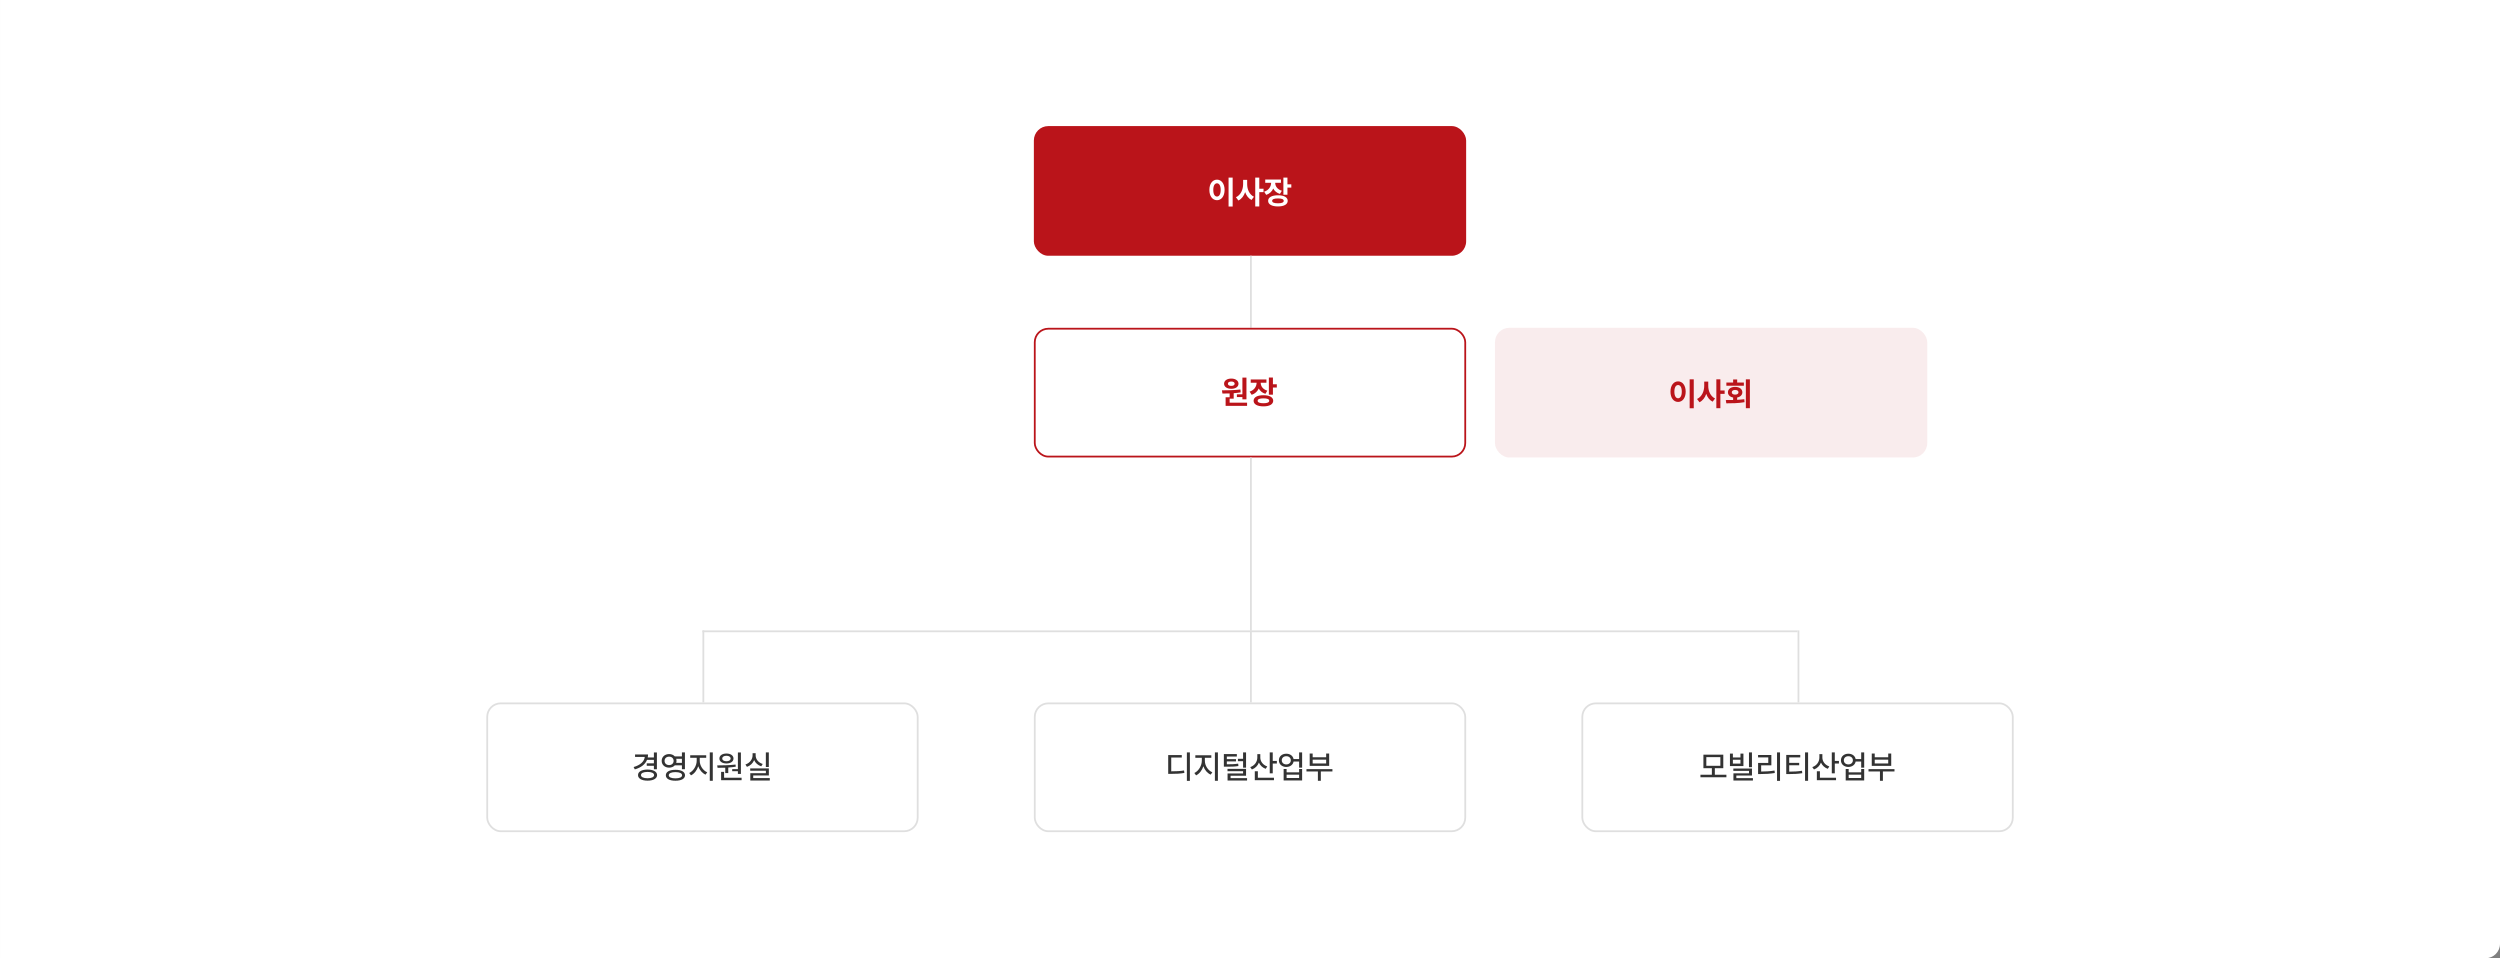 <svg width="1388" height="532" viewBox="0 0 1388 532" fill="none" xmlns="http://www.w3.org/2000/svg">
<rect x="0" y="0" width="1388" height="532" fill="#808080" stroke="none"/>
<path d="M0.002 532V0H1388V492.15V524C1388 528.418 1384.42 532 1380 532H0.002Z" fill="white"/>
<rect x="574.002" y="70" width="240" height="72" rx="8" fill="#BA141A"/>
<path d="M684.369 98.611V114.66H682.1V98.611H684.369ZM671.447 105.436C671.44 101.955 673.231 99.742 675.679 99.742C678.097 99.742 679.887 101.955 679.894 105.436C679.887 108.954 678.097 111.154 675.679 111.154C673.231 111.154 671.44 108.954 671.447 105.436ZM673.616 105.436C673.603 107.829 674.436 109.122 675.679 109.122C676.898 109.122 677.724 107.829 677.724 105.436C677.724 103.068 676.898 101.769 675.679 101.769C674.436 101.769 673.603 103.068 673.616 105.436ZM692.423 102.241C692.411 105.106 693.635 107.997 696.202 109.24L694.847 111.023C693.138 110.178 691.976 108.599 691.311 106.673C690.615 108.742 689.378 110.433 687.563 111.334L686.189 109.513C688.893 108.27 690.173 105.212 690.179 102.241V99.848H692.423V102.241ZM696.911 114.622V98.611H699.155V104.783H701.516V106.679H699.155V114.622H696.911ZM711.187 99.693V101.483H707.992C708.005 103.347 709.136 105.15 711.684 105.908L710.621 107.661C708.844 107.126 707.619 106.051 706.911 104.684C706.202 106.287 704.903 107.568 702.989 108.195L701.851 106.424C704.499 105.585 705.705 103.515 705.73 101.483H702.461V99.693H711.187ZM704.058 111.508C704.052 109.557 706.153 108.419 709.534 108.425C712.871 108.419 714.935 109.557 714.935 111.508C714.935 113.46 712.871 114.622 709.534 114.616C706.153 114.622 704.052 113.46 704.058 111.508ZM706.302 111.508C706.295 112.422 707.439 112.876 709.534 112.869C711.616 112.876 712.722 112.422 712.722 111.508C712.722 110.607 711.616 110.166 709.534 110.172C707.439 110.166 706.295 110.607 706.302 111.508ZM712.536 108.115V98.611H714.786V102.334H716.936V104.162H714.786V108.115H712.536Z" fill="white"/>
<line x1="694.502" y1="142" x2="694.502" y2="182" stroke="#DFDFDF"/>
<rect x="574.502" y="182.5" width="239" height="71" rx="7.5" fill="white"/>
<rect x="574.502" y="182.5" width="239" height="71" rx="7.5" stroke="#BA141A"/>
<path d="M692.029 209.639V221.715H689.779V220.449H686.721V218.92H689.779V209.639H692.029ZM678.424 216.723C681.351 216.705 685.306 216.661 688.689 216.248L688.812 217.848C687.547 218.059 686.237 218.208 684.945 218.305V221.346H682.695V223.543H692.381V225.336H680.463V220.555H682.695V218.437C681.263 218.489 679.9 218.498 678.688 218.498L678.424 216.723ZM679.602 213.049C679.602 211.344 681.245 210.175 683.627 210.184C685.947 210.175 687.608 211.344 687.617 213.049C687.608 214.763 685.947 215.87 683.627 215.861C681.245 215.87 679.602 214.763 679.602 213.049ZM681.729 213.049C681.72 213.822 682.484 214.253 683.627 214.244C684.699 214.253 685.473 213.822 685.49 213.049C685.473 212.258 684.699 211.818 683.627 211.818C682.484 211.818 681.72 212.258 681.729 213.049ZM703.121 210.693V212.486H699.939C699.948 214.35 701.082 216.151 703.631 216.898L702.559 218.656C700.792 218.12 699.562 217.039 698.858 215.677C698.146 217.285 696.846 218.568 694.93 219.201L693.787 217.426C696.441 216.591 697.646 214.517 697.672 212.486H694.402V210.693H703.121ZM696.002 222.506C695.993 220.555 698.103 219.421 701.486 219.43C704.817 219.421 706.874 220.555 706.883 222.506C706.874 224.466 704.817 225.626 701.486 225.617C698.103 225.626 695.993 224.466 696.002 222.506ZM698.252 222.506C698.234 223.42 699.386 223.877 701.486 223.877C703.561 223.877 704.668 223.42 704.668 222.506C704.668 221.609 703.561 221.161 701.486 221.17C699.386 221.161 698.234 221.609 698.252 222.506ZM704.475 219.113V209.621H706.725V213.33H708.887V215.158H706.725V219.113H704.475Z" fill="#BA141A"/>
<rect x="830.002" y="182" width="240" height="72" rx="8" fill="#BA141A" fill-opacity="0.08"/>
<path d="M940.369 210.611V226.66H938.1V210.611H940.369ZM927.447 217.436C927.44 213.955 929.231 211.742 931.679 211.742C934.097 211.742 935.887 213.955 935.894 217.436C935.887 220.954 934.097 223.154 931.679 223.154C929.231 223.154 927.44 220.954 927.447 217.436ZM929.616 217.436C929.603 219.829 930.436 221.122 931.679 221.122C932.898 221.122 933.724 219.829 933.724 217.436C933.724 215.068 932.898 213.769 931.679 213.769C930.436 213.769 929.603 215.068 929.616 217.436ZM948.423 214.241C948.411 217.106 949.635 219.997 952.202 221.24L950.847 223.023C949.138 222.178 947.976 220.599 947.311 218.673C946.615 220.742 945.378 222.433 943.563 223.334L942.189 221.513C944.893 220.27 946.173 217.212 946.179 214.241V211.848H948.423V214.241ZM952.911 226.622V210.611H955.155V216.783H957.516V218.679H955.155V226.622H952.911ZM971.532 210.611V226.622H969.3V210.611H971.532ZM958.162 222.104C959.38 222.097 960.779 222.091 962.233 222.06V220.705C960.481 220.388 959.343 219.294 959.349 217.802C959.343 216.006 960.972 214.788 963.327 214.788C965.702 214.788 967.355 216.006 967.355 217.802C967.355 219.288 966.211 220.376 964.465 220.699V221.979C965.801 221.911 967.15 221.805 968.424 221.631L968.573 223.297C965.08 223.9 961.307 223.931 958.454 223.931L958.162 222.104ZM958.479 214.16V212.401H962.233V210.692H964.477V212.401H968.194V214.16H958.479ZM961.481 217.802C961.475 218.642 962.24 219.095 963.327 219.095C964.452 219.095 965.211 218.642 965.211 217.802C965.211 216.97 964.452 216.497 963.327 216.497C962.24 216.497 961.475 216.97 961.481 217.802Z" fill="#BA141A"/>
<line x1="694.502" y1="254" x2="694.502" y2="350" stroke="#DFDFDF"/>
<line x1="998.002" y1="350.5" x2="390.002" y2="350.5" stroke="#DFDFDF"/>
<line x1="390.502" y1="350" x2="390.502" y2="390" stroke="#DFDFDF"/>
<rect x="270.502" y="390.5" width="239" height="71" rx="7.5" fill="white"/>
<rect x="270.502" y="390.5" width="239" height="71" rx="7.5" stroke="#DFDFDF"/>
<path d="M364.713 417.762V427.078H363.043V425.162H359.07V423.791H363.043V421.875H359.237C358.218 424.406 355.854 426.19 352.443 427.166L351.775 425.865C355.502 424.802 357.682 422.798 357.98 420.258H352.584V418.887H359.791C359.791 419.467 359.729 420.029 359.624 420.557H363.043V417.762H364.713ZM354.219 430.33C354.219 428.423 356.293 427.263 359.527 427.254C362.718 427.263 364.81 428.423 364.818 430.33C364.81 432.246 362.718 433.424 359.527 433.424C356.293 433.424 354.219 432.246 354.219 430.33ZM355.871 430.33C355.871 431.438 357.277 432.079 359.527 432.088C361.733 432.079 363.14 431.438 363.148 430.33C363.14 429.205 361.733 428.563 359.527 428.572C357.277 428.563 355.871 429.205 355.871 430.33ZM371.498 418.658C372.808 418.649 373.924 419.142 374.662 419.959H378.6V417.744H380.27V427.043H378.6V424.916H374.653C373.915 425.725 372.799 426.208 371.498 426.199C369.125 426.208 367.358 424.635 367.367 422.438C367.358 420.214 369.125 418.649 371.498 418.658ZM368.967 422.438C368.958 423.817 370.021 424.793 371.498 424.775C372.931 424.793 373.994 423.817 373.994 422.438C373.994 421.022 372.931 420.082 371.498 420.1C370.021 420.082 368.958 421.022 368.967 422.438ZM369.67 430.436C369.661 428.511 371.7 427.386 374.996 427.395C378.274 427.386 380.313 428.511 380.322 430.436C380.313 432.352 378.274 433.468 374.996 433.459C371.7 433.468 369.661 432.352 369.67 430.436ZM371.305 430.436C371.296 431.517 372.685 432.149 374.996 432.141C377.308 432.149 378.688 431.517 378.688 430.436C378.688 429.311 377.308 428.687 374.996 428.678C372.685 428.687 371.296 429.311 371.305 430.436ZM375.427 421.295C375.532 421.646 375.594 422.033 375.594 422.438C375.594 422.824 375.532 423.202 375.427 423.545H378.6V421.295H375.427ZM388.496 422.385C388.487 425.021 390.219 427.746 392.645 428.783L391.73 430.084C389.876 429.267 388.399 427.526 387.67 425.426C386.94 427.676 385.464 429.592 383.627 430.488L382.66 429.17C385.033 428.054 386.791 425.101 386.809 422.385V420.715H383.205V419.326H392.082V420.715H388.496V422.385ZM394.068 433.494V417.744H395.738V433.494H394.068ZM411.348 417.762V429.697H409.678V428.186H406.514V427.008H409.678V417.762H411.348ZM398.182 424.951C401.091 424.925 405.02 424.898 408.377 424.477L408.482 425.672C407.138 425.9 405.723 426.041 404.334 426.138V429.205H402.664V426.226C401.135 426.287 399.667 426.287 398.393 426.287L398.182 424.951ZM399.412 421.137C399.403 419.467 400.994 418.359 403.332 418.359C405.635 418.359 407.234 419.467 407.234 421.137C407.234 422.815 405.635 423.879 403.332 423.879C401.003 423.879 399.403 422.815 399.412 421.137ZM400.361 433.16V428.537H402.014V431.807H411.734V433.16H400.361ZM400.994 421.137C400.985 422.068 401.935 422.648 403.332 422.648C404.677 422.648 405.644 422.068 405.652 421.137C405.644 420.196 404.677 419.59 403.332 419.607C401.935 419.59 400.985 420.196 400.994 421.137ZM426.852 417.744V425.848H425.199V417.744H426.852ZM413.861 424.441C416.322 423.624 417.825 421.559 417.834 419.379V418.166H419.539V419.379C419.53 421.488 421.042 423.404 423.459 424.16L422.633 425.461C420.796 424.863 419.416 423.624 418.704 422.024C417.992 423.747 416.586 425.118 414.705 425.76L413.861 424.441ZM416.516 427.922V426.604H426.869V430.541H418.186V432H427.396V433.336H416.568V429.275H425.217V427.922H416.516Z" fill="#333333"/>
<line x1="694.502" y1="350" x2="694.502" y2="390" stroke="#DFDFDF"/>
<rect x="574.502" y="390.5" width="239" height="71" rx="7.5" fill="white"/>
<rect x="574.502" y="390.5" width="239" height="71" rx="7.5" stroke="#DFDFDF"/>
<path d="M660.625 417.744V433.529H658.955V417.744H660.625ZM648.584 429.662V419.203H656.125V420.592H650.271V428.238C653.251 428.229 655.167 428.142 657.391 427.746L657.566 429.135C655.211 429.565 653.154 429.653 649.885 429.662H648.584ZM668.939 422.385C668.931 425.021 670.662 427.746 673.088 428.783L672.174 430.084C670.319 429.267 668.843 427.526 668.113 425.426C667.384 427.676 665.907 429.592 664.07 430.488L663.104 429.17C665.477 428.054 667.234 425.101 667.252 422.385V420.715H663.648V419.326H672.525V420.715H668.939V422.385ZM674.512 433.494V417.744H676.182V433.494H674.512ZM686.693 418.676V420.029H681.139V421.471H686.236V422.736H681.139V424.336C683.837 424.327 685.472 424.283 687.432 423.967L687.572 425.303C685.454 425.646 683.696 425.672 680.664 425.672H679.486V418.676H686.693ZM681.508 428.168V426.867H691.809V430.682H683.213V432.035H692.371V433.336H681.543V429.434H690.156V428.168H681.508ZM687.291 422.613V421.277H690.156V417.744H691.809V426.199H690.156V422.613H687.291ZM699.719 420.627C699.719 422.736 701.187 424.723 703.586 425.531L702.725 426.85C700.958 426.234 699.64 424.978 698.945 423.387C698.26 425.162 696.906 426.533 695.061 427.219L694.129 425.9C696.625 425.048 698.058 422.921 698.066 420.574V418.711H699.719V420.627ZM696.66 433.16V428.221H698.365V431.807H707.312V433.16H696.66ZM704.957 429.346V417.727H706.627V422.473H708.912V423.896H706.627V429.346H704.957ZM714.168 418.465C716.242 418.447 717.851 419.651 718.193 421.418H721.27V417.744H722.939V426.199H721.27V422.789H718.202C717.877 424.6 716.26 425.812 714.168 425.812C711.76 425.812 710.028 424.292 710.037 422.121C710.028 419.977 711.76 418.447 714.168 418.465ZM711.637 422.121C711.628 423.466 712.683 424.406 714.168 424.406C715.627 424.406 716.664 423.466 716.664 422.121C716.664 420.768 715.627 419.845 714.168 419.854C712.683 419.845 711.628 420.768 711.637 422.121ZM712.674 433.301V426.955H714.326V428.783H721.27V426.955H722.939V433.301H712.674ZM714.326 431.93H721.27V430.102H714.326V431.93ZM739.762 427.008V428.326H733.328V433.494H731.693V428.326H725.348V427.008H739.762ZM727.141 425.215V418.377H728.793V420.434H736.281V418.377H737.951V425.215H727.141ZM728.793 423.879H736.281V421.77H728.793V423.879Z" fill="#333333"/>
<line x1="998.502" y1="350" x2="998.502" y2="390" stroke="#DFDFDF"/>
<rect x="878.502" y="390.5" width="239" height="71" rx="7.5" fill="white"/>
<rect x="878.502" y="390.5" width="239" height="71" rx="7.5" stroke="#DFDFDF"/>
<path d="M958.496 430.137V431.525H944.082V430.137H950.428V426.498H945.734V419.01H956.773V426.498H952.08V430.137H958.496ZM947.352 425.18H955.139V420.346H947.352V425.18ZM972.682 417.744V425.936H971.029V417.744H972.682ZM960.465 425.303V418.395H962.1V420.539H966.301V418.395H967.953V425.303H960.465ZM962.1 423.967H966.301V421.822H962.1V423.967ZM962.346 427.992V426.691H972.699V430.559H964.016V432.035H973.227V433.336H962.398V429.346H971.047V427.992H962.346ZM988.273 417.744V433.529H986.604V417.744H988.273ZM976.074 420.521V419.168H983.457V424.916H977.797V428.361C980.354 428.353 982.578 428.229 985.215 427.799L985.373 429.17C982.587 429.636 980.214 429.741 977.428 429.75H976.092V423.58H981.752V420.521H976.074ZM999.506 419.133V420.504H993.371V423.545H998.908V424.881H993.371V428.414C996.122 428.396 998.117 428.3 1000.46 427.922L1000.63 429.275C998.135 429.68 995.973 429.759 993.002 429.768H991.719V419.133H999.506ZM1002.16 433.494V417.744H1003.85V433.494H1002.16ZM1011.78 420.627C1011.78 422.736 1013.24 424.723 1015.64 425.531L1014.78 426.85C1013.01 426.234 1011.7 424.978 1011 423.387C1010.32 425.162 1008.96 426.533 1007.12 427.219L1006.19 425.9C1008.68 425.048 1010.11 422.921 1010.12 420.574V418.711H1011.78V420.627ZM1008.72 433.16V428.221H1010.42V431.807H1019.37V433.16H1008.72ZM1017.01 429.346V417.727H1018.68V422.473H1020.97V423.896H1018.68V429.346H1017.01ZM1026.22 418.465C1028.3 418.447 1029.91 419.651 1030.25 421.418H1033.33V417.744H1035V426.199H1033.33V422.789H1030.26C1029.93 424.6 1028.32 425.812 1026.22 425.812C1023.82 425.812 1022.08 424.292 1022.09 422.121C1022.08 419.977 1023.82 418.447 1026.22 418.465ZM1023.69 422.121C1023.68 423.466 1024.74 424.406 1026.22 424.406C1027.68 424.406 1028.72 423.466 1028.72 422.121C1028.72 420.768 1027.68 419.845 1026.22 419.854C1024.74 419.845 1023.68 420.768 1023.69 422.121ZM1024.73 433.301V426.955H1026.38V428.783H1033.33V426.955H1035V433.301H1024.73ZM1026.38 431.93H1033.33V430.102H1026.38V431.93ZM1051.82 427.008V428.326H1045.38V433.494H1043.75V428.326H1037.4V427.008H1051.82ZM1039.2 425.215V418.377H1040.85V420.434H1048.34V418.377H1050.01V425.215H1039.2ZM1040.85 423.879H1048.34V421.77H1040.85V423.879Z" fill="#333333"/>
</svg>
